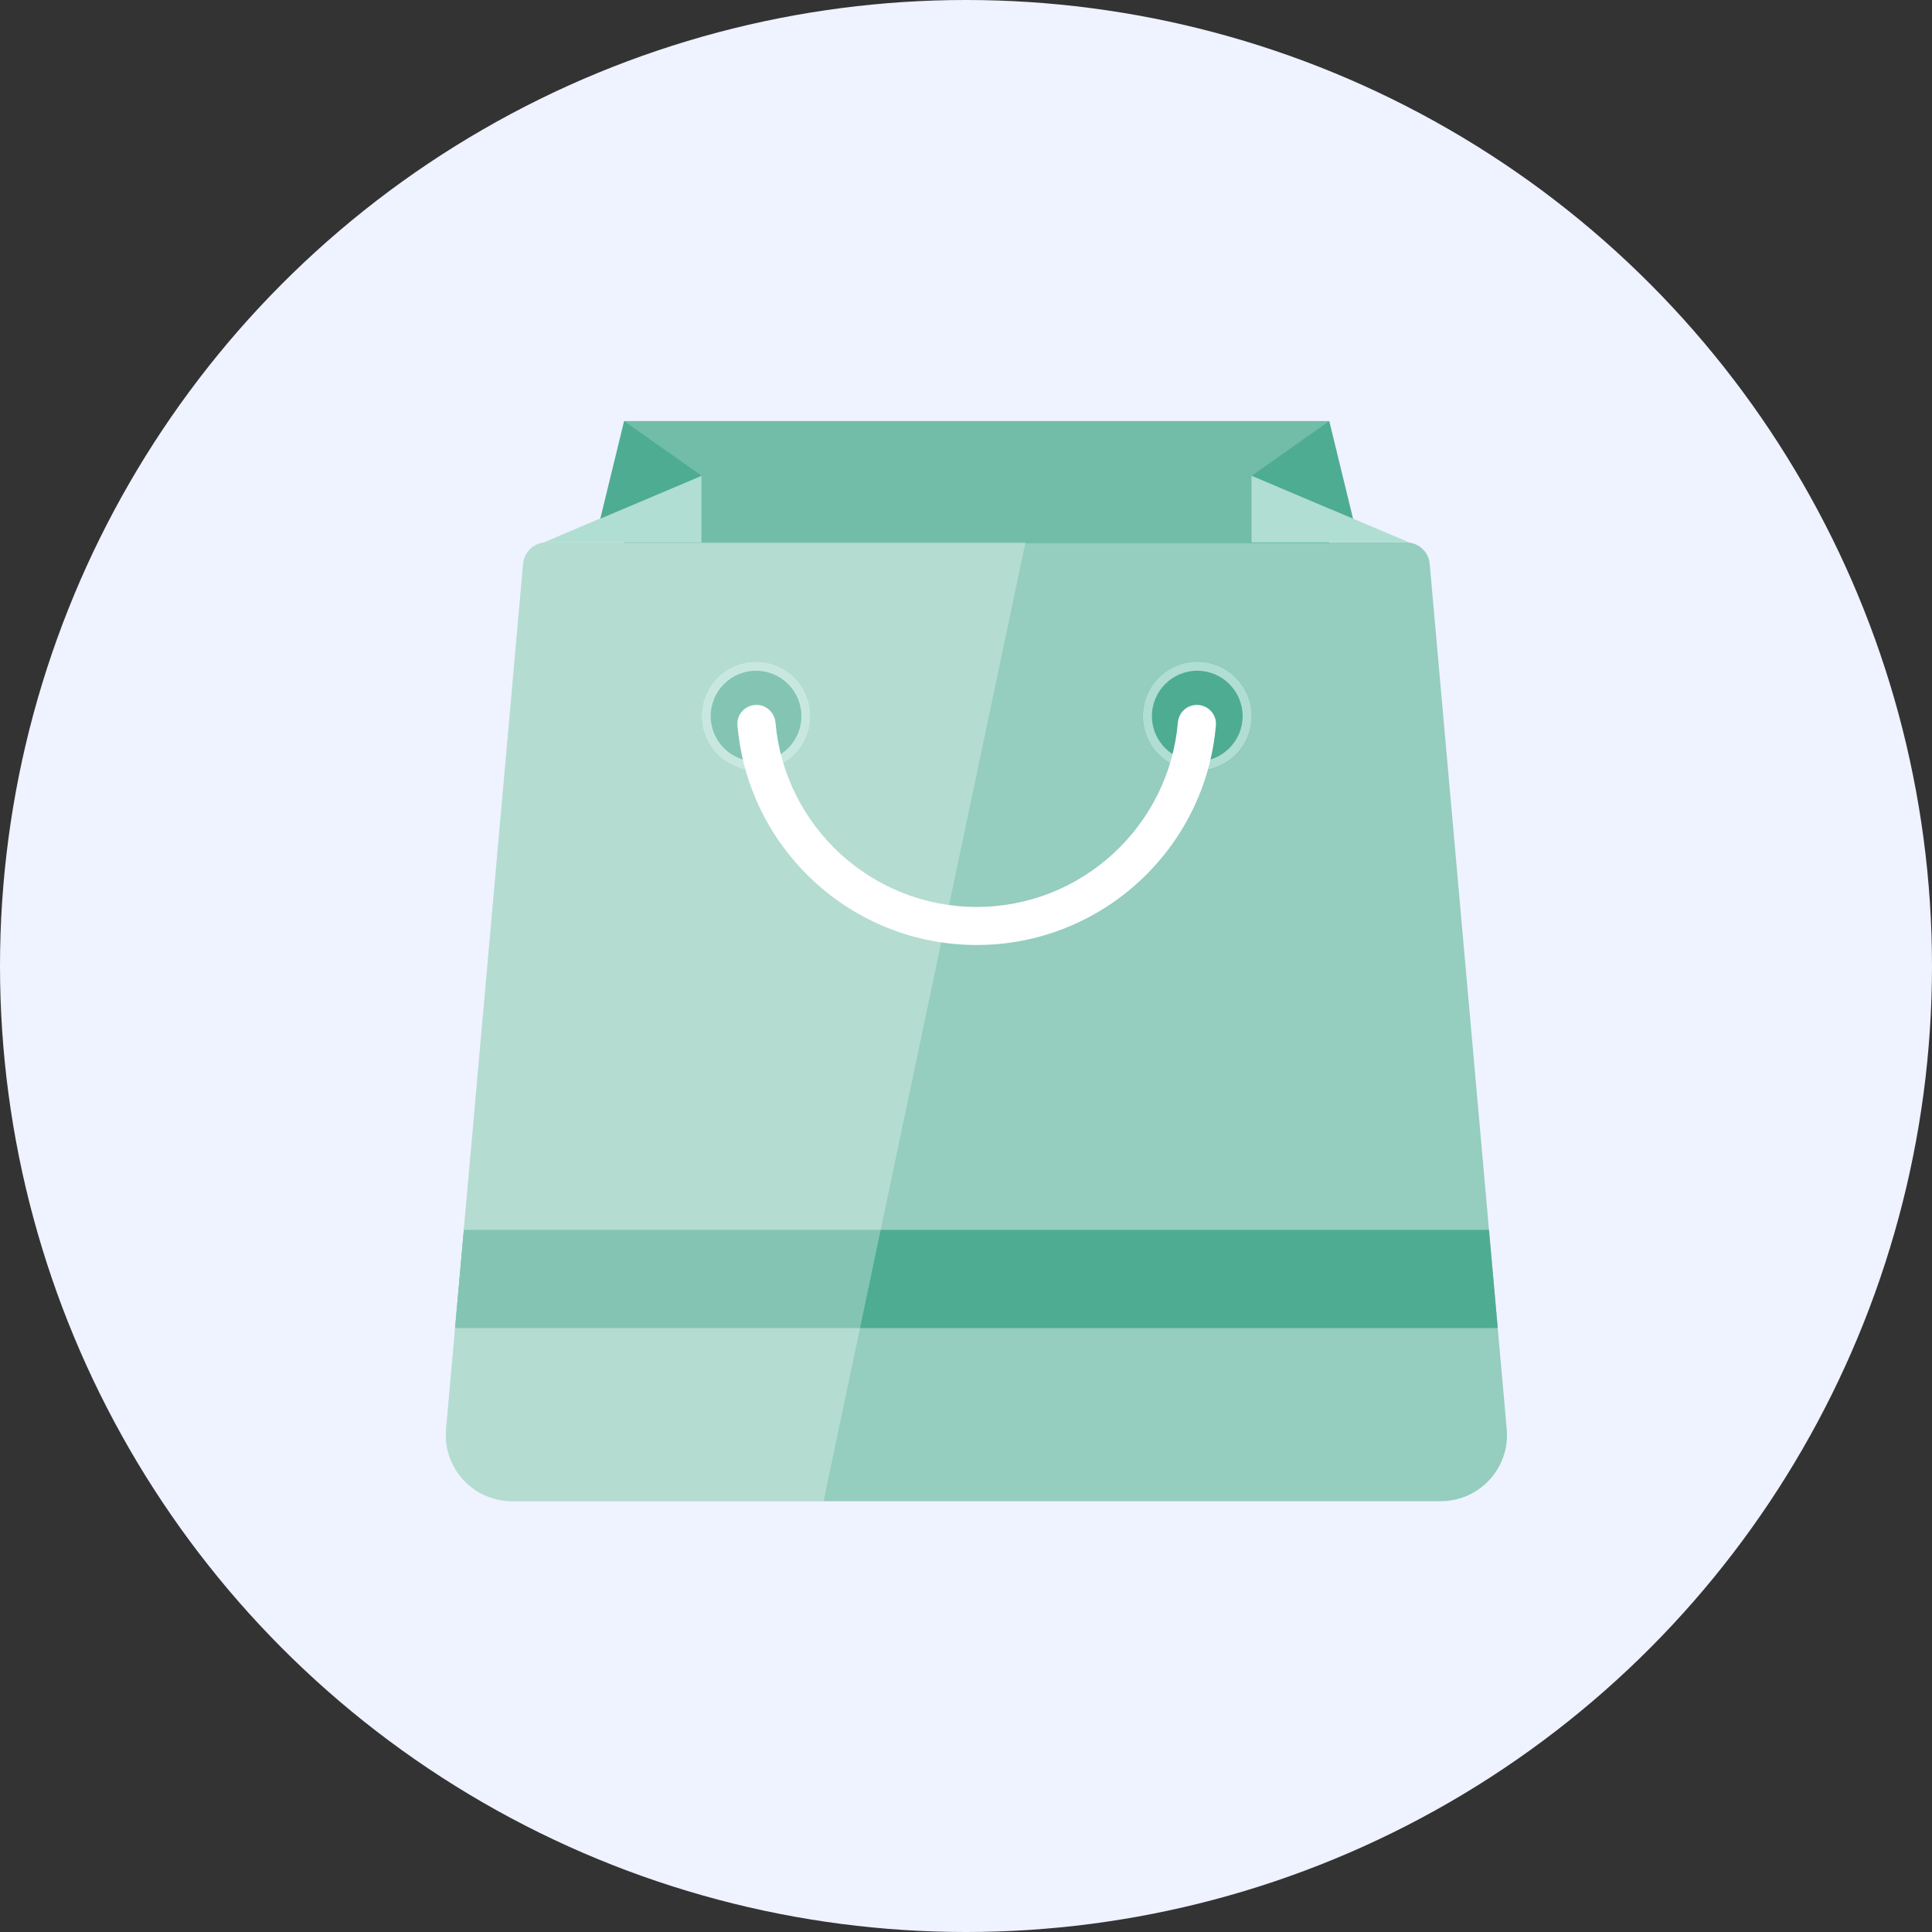 <svg width="72" height="72" viewBox="0 0 72 72" fill="none" xmlns="http://www.w3.org/2000/svg">
<rect x="0" y="0" width="72" height="72" fill="#333333" stroke="none"/>
<g id="Group 34400">
<circle id="Ellipse 220" cx="36" cy="36" r="36" fill="#EFF2FF"/>
<g id="Group 452">
<path id="Union" d="M19.496 21.012C19.537 20.56 19.915 20.214 20.368 20.214L52.408 20.214C52.861 20.214 53.24 20.56 53.28 21.012L56.151 53.259C56.279 54.702 55.143 55.944 53.695 55.944H19.081C17.633 55.944 16.497 54.702 16.625 53.259L19.496 21.012Z" fill="#95CDBE"/>
<g id="Vector">
<path d="M30.204 26.688C30.204 27.808 29.296 28.715 28.176 28.715C27.056 28.715 26.148 27.808 26.148 26.688C26.148 25.567 27.056 24.659 28.176 24.659C29.296 24.659 30.204 25.567 30.204 26.688Z" fill="#4EAC92"/>
<path fill-rule="evenodd" clip-rule="evenodd" d="M28.176 28.378C29.109 28.378 29.866 27.621 29.866 26.688C29.866 25.754 29.109 24.997 28.176 24.997C27.243 24.997 26.486 25.754 26.486 26.688C26.486 27.621 27.243 28.378 28.176 28.378ZM28.176 28.715C29.296 28.715 30.204 27.808 30.204 26.688C30.204 25.567 29.296 24.659 28.176 24.659C27.056 24.659 26.148 25.567 26.148 26.688C26.148 27.808 27.056 28.715 28.176 28.715Z" fill="#B1DED2"/>
<path d="M46.647 26.688C46.647 27.808 45.739 28.715 44.619 28.715C43.499 28.715 42.591 27.808 42.591 26.688C42.591 25.567 43.499 24.659 44.619 24.659C45.739 24.659 46.647 25.567 46.647 26.688Z" fill="#4EAC92"/>
<path fill-rule="evenodd" clip-rule="evenodd" d="M44.619 28.378C45.552 28.378 46.309 27.621 46.309 26.688C46.309 25.754 45.552 24.997 44.619 24.997C43.686 24.997 42.929 25.754 42.929 26.688C42.929 27.621 43.686 28.378 44.619 28.378ZM44.619 28.715C45.739 28.715 46.647 27.808 46.647 26.688C46.647 25.567 45.739 24.659 44.619 24.659C43.499 24.659 42.591 25.567 42.591 26.688C42.591 27.808 43.499 28.715 44.619 28.715Z" fill="#B1DED2"/>
</g>
<g id="Vector_2">
<path d="M23.266 15.692H49.531V20.245H23.266V15.692Z" fill="#71BDA8"/>
<path d="M52.513 20.214L46.641 17.72V20.214H52.513Z" fill="#B1DED2"/>
<path d="M20.267 20.214L26.14 17.72V20.214H20.267Z" fill="#B1DED2"/>
<path d="M49.538 15.692L46.648 17.731L50.425 19.331L49.538 15.692Z" fill="#4EAC92"/>
<path d="M23.258 15.692L26.149 17.731L22.371 19.331L23.258 15.692Z" fill="#4EAC92"/>
</g>
<path id="Vector_3" d="M36.395 35.217C31.718 35.217 27.868 31.609 27.483 27.027C27.448 26.617 27.78 26.27 28.193 26.27C28.565 26.27 28.866 26.558 28.9 26.927C29.235 30.773 32.469 33.799 36.398 33.799C40.327 33.799 43.561 30.773 43.896 26.927C43.927 26.558 44.23 26.27 44.603 26.27C45.013 26.27 45.347 26.617 45.313 27.027C44.928 31.609 41.077 35.217 36.401 35.217H36.395Z" fill="white"/>
<path id="Intersect" d="M16.96 49.493L17.286 45.834H55.49L55.816 49.493H16.96Z" fill="#4EAC92"/>
<path id="Intersect_2" d="M38.217 20.214L30.692 55.944H19.081C17.633 55.944 16.497 54.702 16.625 53.259L19.496 21.012C19.537 20.56 19.915 20.214 20.368 20.214L38.217 20.214Z" fill="white" fill-opacity="0.3"/>
</g>
</g>
</svg>

